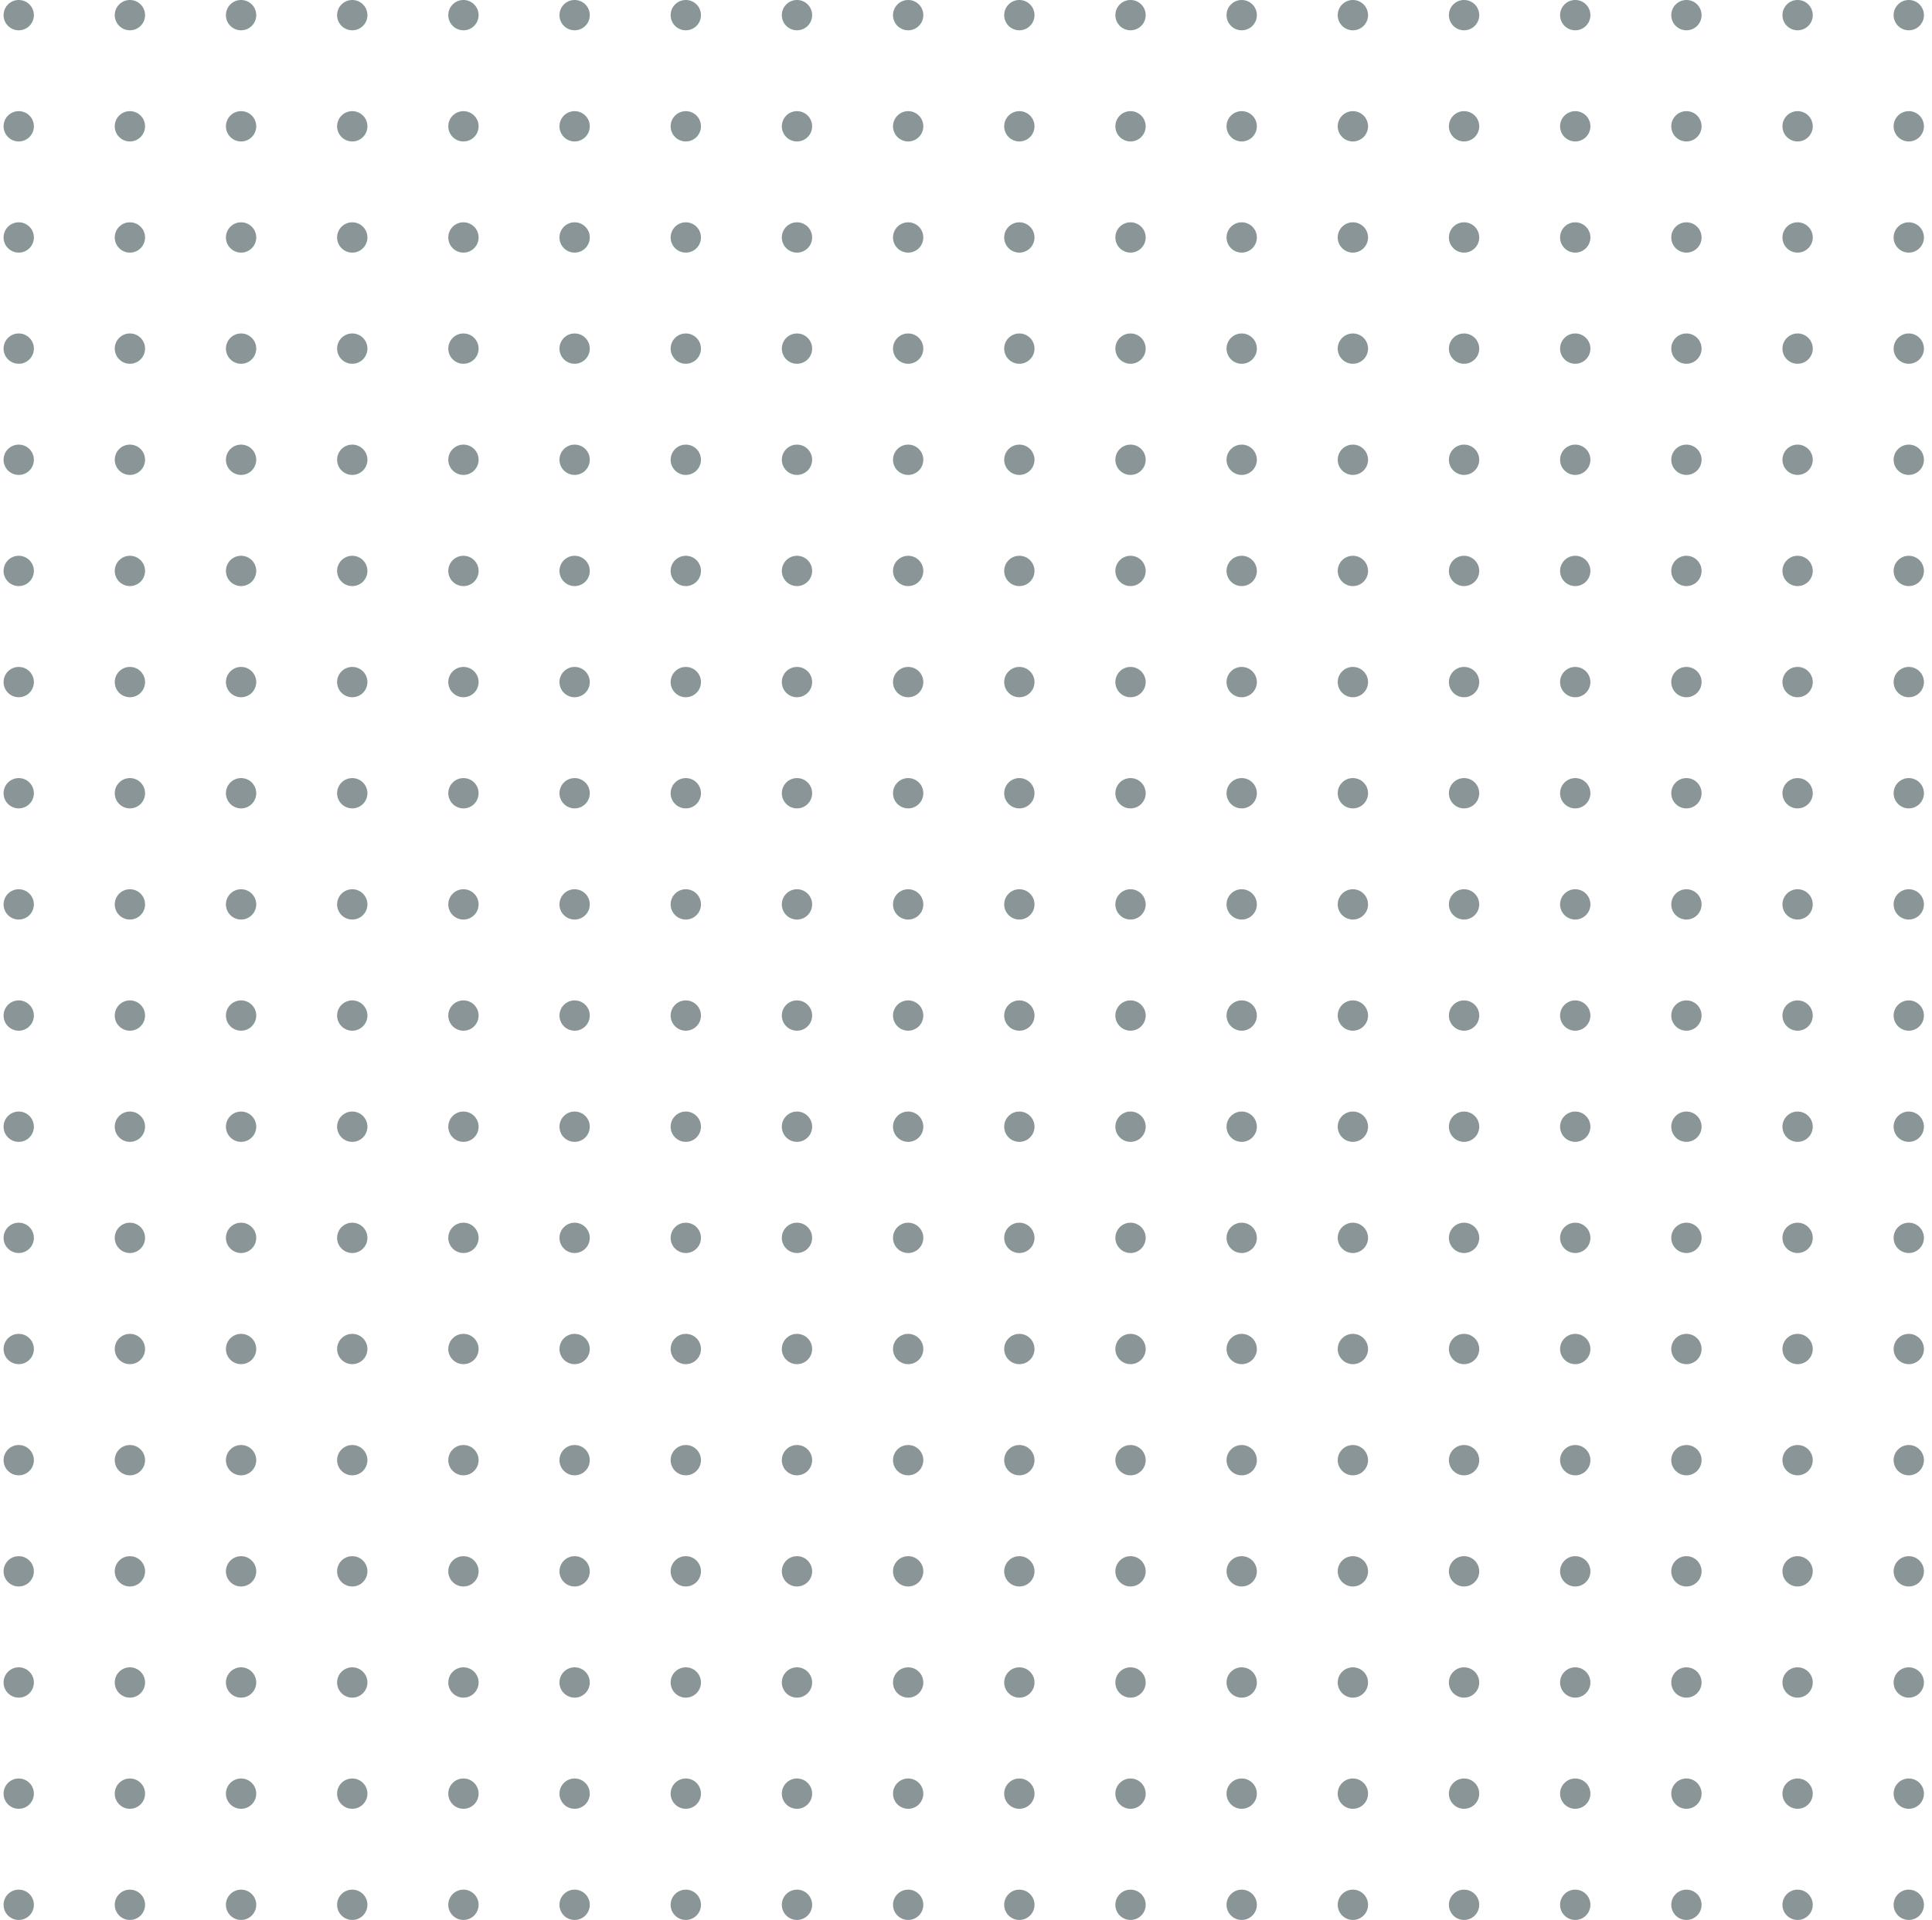 <svg width="166" height="165" viewBox="0 0 166 165" fill="none" xmlns="http://www.w3.org/2000/svg">
<path d="M1.609 162.395C2.328 162.395 2.911 162.978 2.911 163.697C2.911 164.417 2.328 165 1.609 165C0.889 165 0.307 164.417 0.307 163.697C0.307 162.978 0.889 162.395 1.609 162.395ZM11.161 162.395C11.881 162.395 12.464 162.978 12.464 163.697C12.464 164.417 11.881 165 11.161 165C10.442 165 9.859 164.417 9.859 163.697C9.859 162.978 10.442 162.395 11.161 162.395ZM20.714 162.395C21.433 162.395 22.017 162.978 22.017 163.697C22.017 164.417 21.433 165 20.714 165C19.995 165 19.411 164.417 19.411 163.697C19.411 162.978 19.995 162.395 20.714 162.395ZM30.267 162.395C30.986 162.395 31.57 162.978 31.57 163.697C31.57 164.417 30.986 165 30.267 165C29.548 165 28.964 164.417 28.964 163.697C28.964 162.978 29.548 162.395 30.267 162.395ZM39.82 162.395C40.539 162.395 41.122 162.978 41.122 163.697C41.122 164.417 40.539 165 39.82 165C39.1 165 38.517 164.417 38.517 163.697C38.517 162.978 39.1 162.395 39.82 162.395ZM49.372 162.395C50.092 162.395 50.675 162.978 50.675 163.697C50.675 164.417 50.092 165 49.372 165C48.653 165 48.07 164.417 48.07 163.697C48.07 162.978 48.653 162.395 49.372 162.395ZM58.925 162.395C59.644 162.395 60.228 162.978 60.228 163.697C60.228 164.417 59.645 165 58.925 165C58.206 165 57.622 164.417 57.622 163.697C57.622 162.978 58.206 162.395 58.925 162.395ZM68.478 162.395C69.197 162.395 69.78 162.978 69.781 163.697C69.781 164.417 69.197 165 68.478 165C67.758 165 67.175 164.417 67.175 163.697C67.175 162.978 67.758 162.395 68.478 162.395ZM78.031 162.395C78.75 162.395 79.333 162.978 79.333 163.697C79.333 164.417 78.75 165 78.031 165C77.311 165 76.728 164.417 76.728 163.697C76.728 162.978 77.311 162.395 78.031 162.395ZM87.583 162.395C88.303 162.395 88.886 162.978 88.886 163.697C88.886 164.417 88.303 165 87.583 165C86.864 165 86.281 164.417 86.281 163.697C86.281 162.978 86.864 162.395 87.583 162.395ZM97.136 162.395C97.855 162.395 98.439 162.978 98.439 163.697C98.439 164.417 97.855 165 97.136 165C96.417 165 95.833 164.417 95.833 163.697C95.833 162.978 96.417 162.395 97.136 162.395ZM106.689 162.395C107.408 162.395 107.991 162.978 107.991 163.697C107.991 164.417 107.408 165 106.689 165C105.969 165 105.386 164.417 105.386 163.697C105.386 162.978 105.969 162.395 106.689 162.395ZM116.241 162.395C116.961 162.395 117.544 162.978 117.544 163.697C117.544 164.417 116.961 165 116.241 165C115.522 165 114.939 164.417 114.939 163.697C114.939 162.978 115.522 162.395 116.241 162.395ZM125.794 162.395C126.513 162.395 127.097 162.978 127.097 163.697C127.097 164.417 126.513 165 125.794 165C125.075 165 124.491 164.417 124.491 163.697C124.492 162.978 125.075 162.395 125.794 162.395ZM135.347 162.395C136.066 162.395 136.65 162.978 136.65 163.697C136.65 164.417 136.066 165 135.347 165C134.628 165 134.044 164.417 134.044 163.697C134.044 162.978 134.628 162.395 135.347 162.395ZM144.9 162.395C145.619 162.395 146.202 162.978 146.202 163.697C146.202 164.417 145.619 165 144.9 165C144.18 165 143.597 164.417 143.597 163.697C143.597 162.978 144.18 162.395 144.9 162.395ZM154.452 162.395C155.172 162.395 155.755 162.978 155.755 163.697C155.755 164.417 155.172 165 154.452 165C153.733 165 153.15 164.417 153.15 163.697C153.15 162.978 153.733 162.395 154.452 162.395ZM164.005 162.395C164.724 162.395 165.307 162.978 165.307 163.697C165.307 164.417 164.724 165 164.005 165C163.286 165 162.702 164.417 162.702 163.697C162.702 162.978 163.286 162.395 164.005 162.395ZM1.609 152.842C2.328 152.842 2.911 153.425 2.911 154.145C2.911 154.864 2.328 155.447 1.609 155.447C0.889 155.447 0.307 154.864 0.307 154.145C0.307 153.425 0.889 152.842 1.609 152.842ZM11.161 152.842C11.881 152.842 12.464 153.425 12.464 154.145C12.464 154.864 11.881 155.447 11.161 155.447C10.442 155.447 9.859 154.864 9.859 154.145C9.859 153.425 10.442 152.842 11.161 152.842ZM20.714 152.842C21.433 152.842 22.017 153.425 22.017 154.145C22.017 154.864 21.433 155.447 20.714 155.447C19.995 155.447 19.411 154.864 19.411 154.145C19.411 153.425 19.995 152.842 20.714 152.842ZM30.267 152.842C30.986 152.842 31.57 153.425 31.57 154.145C31.57 154.864 30.986 155.447 30.267 155.447C29.548 155.447 28.964 154.864 28.964 154.145C28.964 153.425 29.548 152.842 30.267 152.842ZM39.82 152.842C40.539 152.842 41.122 153.425 41.122 154.145C41.122 154.864 40.539 155.447 39.82 155.447C39.1 155.447 38.517 154.864 38.517 154.145C38.517 153.425 39.1 152.842 39.82 152.842ZM49.372 152.842C50.092 152.842 50.675 153.425 50.675 154.145C50.675 154.864 50.092 155.447 49.372 155.447C48.653 155.447 48.07 154.864 48.07 154.145C48.07 153.425 48.653 152.842 49.372 152.842ZM58.925 152.842C59.645 152.842 60.228 153.425 60.228 154.145C60.228 154.864 59.645 155.447 58.925 155.447C58.206 155.447 57.622 154.864 57.622 154.145C57.622 153.425 58.206 152.842 58.925 152.842ZM68.478 152.842C69.197 152.842 69.781 153.425 69.781 154.145C69.781 154.864 69.197 155.447 68.478 155.447C67.758 155.447 67.175 154.864 67.175 154.145C67.175 153.425 67.758 152.842 68.478 152.842ZM78.031 152.842C78.75 152.842 79.333 153.425 79.333 154.145C79.333 154.864 78.75 155.447 78.031 155.447C77.311 155.447 76.728 154.864 76.728 154.145C76.728 153.425 77.311 152.842 78.031 152.842ZM87.583 152.842C88.303 152.842 88.886 153.425 88.886 154.145C88.886 154.864 88.303 155.447 87.583 155.447C86.864 155.447 86.281 154.864 86.281 154.145C86.281 153.425 86.864 152.842 87.583 152.842ZM97.136 152.842C97.855 152.842 98.439 153.425 98.439 154.145C98.439 154.864 97.855 155.447 97.136 155.447C96.417 155.447 95.833 154.864 95.833 154.145C95.833 153.425 96.417 152.842 97.136 152.842ZM106.689 152.842C107.408 152.842 107.991 153.425 107.991 154.145C107.991 154.864 107.408 155.447 106.689 155.447C105.969 155.447 105.386 154.864 105.386 154.145C105.386 153.425 105.969 152.842 106.689 152.842ZM116.241 152.842C116.961 152.842 117.544 153.425 117.544 154.145C117.544 154.864 116.961 155.447 116.241 155.447C115.522 155.447 114.939 154.864 114.939 154.145C114.939 153.425 115.522 152.842 116.241 152.842ZM125.794 152.842C126.513 152.842 127.097 153.425 127.097 154.145C127.097 154.864 126.513 155.447 125.794 155.447C125.075 155.447 124.491 154.864 124.491 154.145C124.491 153.425 125.075 152.842 125.794 152.842ZM135.347 152.842C136.066 152.842 136.65 153.425 136.65 154.145C136.65 154.864 136.066 155.447 135.347 155.447C134.628 155.447 134.044 154.864 134.044 154.145C134.044 153.425 134.628 152.842 135.347 152.842ZM144.9 152.842C145.619 152.842 146.202 153.425 146.202 154.145C146.202 154.864 145.619 155.447 144.9 155.447C144.18 155.447 143.597 154.864 143.597 154.145C143.597 153.425 144.18 152.842 144.9 152.842ZM154.452 152.842C155.172 152.842 155.755 153.425 155.755 154.145C155.755 154.864 155.172 155.447 154.452 155.447C153.733 155.447 153.15 154.864 153.15 154.145C153.15 153.425 153.733 152.842 154.452 152.842ZM164.005 152.842C164.724 152.842 165.307 153.425 165.307 154.145C165.307 154.864 164.724 155.447 164.005 155.447C163.286 155.447 162.702 154.864 162.702 154.145C162.702 153.425 163.286 152.842 164.005 152.842ZM1.609 143.289C2.328 143.289 2.911 143.872 2.911 144.592C2.911 145.311 2.328 145.895 1.609 145.895C0.889 145.894 0.307 145.311 0.307 144.592C0.307 143.873 0.889 143.289 1.609 143.289ZM11.161 143.289C11.881 143.289 12.464 143.872 12.464 144.592C12.464 145.311 11.881 145.895 11.161 145.895C10.442 145.894 9.859 145.311 9.859 144.592C9.859 143.873 10.442 143.289 11.161 143.289ZM20.714 143.289C21.433 143.289 22.017 143.872 22.017 144.592C22.017 145.311 21.433 145.895 20.714 145.895C19.995 145.894 19.411 145.311 19.411 144.592C19.412 143.873 19.995 143.289 20.714 143.289ZM30.267 143.289C30.986 143.289 31.57 143.872 31.57 144.592C31.57 145.311 30.986 145.895 30.267 145.895C29.548 145.894 28.964 145.311 28.964 144.592C28.964 143.873 29.548 143.289 30.267 143.289ZM39.82 143.289C40.539 143.289 41.122 143.872 41.122 144.592C41.122 145.311 40.539 145.895 39.82 145.895C39.1 145.894 38.517 145.311 38.517 144.592C38.517 143.873 39.1 143.289 39.82 143.289ZM49.372 143.289C50.092 143.289 50.675 143.872 50.675 144.592C50.675 145.311 50.092 145.895 49.372 145.895C48.653 145.894 48.07 145.311 48.07 144.592C48.07 143.873 48.653 143.289 49.372 143.289ZM58.925 143.289C59.644 143.289 60.228 143.872 60.228 144.592C60.228 145.311 59.645 145.895 58.925 145.895C58.206 145.894 57.622 145.311 57.622 144.592C57.622 143.873 58.206 143.289 58.925 143.289ZM68.478 143.289C69.197 143.289 69.78 143.872 69.781 144.592C69.781 145.311 69.197 145.895 68.478 145.895C67.758 145.894 67.175 145.311 67.175 144.592C67.175 143.872 67.758 143.289 68.478 143.289ZM78.031 143.289C78.75 143.289 79.333 143.872 79.333 144.592C79.333 145.311 78.75 145.895 78.031 145.895C77.311 145.895 76.728 145.311 76.728 144.592C76.728 143.872 77.311 143.289 78.031 143.289ZM87.583 143.289C88.303 143.289 88.886 143.872 88.886 144.592C88.886 145.311 88.303 145.895 87.583 145.895C86.864 145.895 86.281 145.311 86.281 144.592C86.281 143.872 86.864 143.289 87.583 143.289ZM97.136 143.289C97.855 143.289 98.439 143.872 98.439 144.592C98.439 145.311 97.855 145.895 97.136 145.895C96.417 145.895 95.833 145.311 95.833 144.592C95.833 143.872 96.417 143.289 97.136 143.289ZM106.689 143.289C107.408 143.289 107.991 143.872 107.991 144.592C107.991 145.311 107.408 145.894 106.689 145.895C105.969 145.895 105.386 145.311 105.386 144.592C105.386 143.872 105.969 143.289 106.689 143.289ZM116.241 143.289C116.961 143.289 117.544 143.873 117.544 144.592C117.544 145.311 116.961 145.894 116.241 145.895C115.522 145.895 114.939 145.311 114.939 144.592C114.939 143.872 115.522 143.289 116.241 143.289ZM125.794 143.289C126.513 143.289 127.097 143.873 127.097 144.592C127.097 145.311 126.513 145.894 125.794 145.895C125.075 145.895 124.491 145.311 124.491 144.592C124.492 143.872 125.075 143.289 125.794 143.289ZM135.347 143.289C136.066 143.289 136.65 143.873 136.65 144.592C136.65 145.311 136.066 145.894 135.347 145.895C134.628 145.895 134.044 145.311 134.044 144.592C134.044 143.872 134.628 143.289 135.347 143.289ZM144.9 143.289C145.619 143.289 146.202 143.873 146.202 144.592C146.202 145.311 145.619 145.894 144.9 145.895C144.18 145.895 143.597 145.311 143.597 144.592C143.597 143.872 144.18 143.289 144.9 143.289ZM154.452 143.289C155.172 143.289 155.755 143.873 155.755 144.592C155.755 145.311 155.172 145.894 154.452 145.895C153.733 145.895 153.15 145.311 153.15 144.592C153.15 143.872 153.733 143.289 154.452 143.289ZM164.005 143.289C164.724 143.289 165.307 143.873 165.307 144.592C165.307 145.311 164.724 145.894 164.005 145.895C163.286 145.895 162.702 145.311 162.702 144.592C162.702 143.872 163.286 143.289 164.005 143.289ZM1.609 133.736C2.328 133.736 2.911 134.32 2.911 135.039C2.911 135.758 2.328 136.342 1.609 136.342C0.889 136.342 0.307 135.758 0.307 135.039C0.307 134.32 0.89 133.737 1.609 133.736ZM11.161 133.736C11.881 133.736 12.464 134.32 12.464 135.039C12.464 135.758 11.881 136.342 11.161 136.342C10.442 136.342 9.859 135.758 9.859 135.039C9.859 134.32 10.442 133.737 11.161 133.736ZM20.714 133.736C21.433 133.736 22.017 134.32 22.017 135.039C22.017 135.758 21.433 136.342 20.714 136.342C19.995 136.342 19.411 135.758 19.411 135.039C19.412 134.32 19.995 133.737 20.714 133.736ZM30.267 133.736C30.986 133.736 31.569 134.32 31.57 135.039C31.57 135.758 30.986 136.342 30.267 136.342C29.548 136.342 28.964 135.758 28.964 135.039C28.964 134.32 29.548 133.736 30.267 133.736ZM39.82 133.736C40.539 133.736 41.122 134.32 41.122 135.039C41.122 135.758 40.539 136.342 39.82 136.342C39.1 136.342 38.517 135.758 38.517 135.039C38.517 134.32 39.1 133.736 39.82 133.736ZM49.372 133.736C50.092 133.736 50.675 134.32 50.675 135.039C50.675 135.758 50.092 136.342 49.372 136.342C48.653 136.342 48.07 135.758 48.07 135.039C48.07 134.32 48.653 133.736 49.372 133.736ZM58.925 133.736C59.644 133.736 60.228 134.32 60.228 135.039C60.228 135.758 59.645 136.342 58.925 136.342C58.206 136.342 57.622 135.758 57.622 135.039C57.623 134.32 58.206 133.736 58.925 133.736ZM68.478 133.736C69.197 133.736 69.78 134.32 69.781 135.039C69.781 135.758 69.197 136.342 68.478 136.342C67.758 136.342 67.175 135.758 67.175 135.039C67.175 134.32 67.758 133.736 68.478 133.736ZM78.031 133.736C78.75 133.736 79.333 134.32 79.333 135.039C79.333 135.758 78.75 136.342 78.031 136.342C77.311 136.342 76.728 135.758 76.728 135.039C76.728 134.32 77.311 133.736 78.031 133.736ZM87.583 133.736C88.302 133.736 88.886 134.32 88.886 135.039C88.886 135.758 88.303 136.342 87.583 136.342C86.864 136.342 86.281 135.758 86.281 135.039C86.281 134.32 86.864 133.736 87.583 133.736ZM97.136 133.736C97.855 133.736 98.439 134.32 98.439 135.039C98.439 135.758 97.855 136.342 97.136 136.342C96.417 136.342 95.833 135.758 95.833 135.039C95.834 134.32 96.417 133.736 97.136 133.736ZM106.689 133.736C107.408 133.736 107.991 134.32 107.991 135.039C107.991 135.758 107.408 136.342 106.689 136.342C105.969 136.342 105.386 135.758 105.386 135.039C105.386 134.32 105.969 133.736 106.689 133.736ZM116.241 133.736C116.961 133.736 117.544 134.32 117.544 135.039C117.544 135.758 116.961 136.342 116.241 136.342C115.522 136.342 114.939 135.758 114.939 135.039C114.939 134.32 115.522 133.736 116.241 133.736ZM125.794 133.736C126.513 133.736 127.097 134.32 127.097 135.039C127.097 135.758 126.513 136.342 125.794 136.342C125.075 136.342 124.491 135.758 124.491 135.039C124.492 134.32 125.075 133.736 125.794 133.736ZM135.347 133.736C136.066 133.737 136.649 134.32 136.65 135.039C136.65 135.758 136.066 136.342 135.347 136.342C134.628 136.342 134.044 135.758 134.044 135.039C134.044 134.32 134.628 133.736 135.347 133.736ZM144.9 133.736C145.619 133.736 146.202 134.32 146.202 135.039C146.202 135.758 145.619 136.342 144.9 136.342C144.18 136.342 143.597 135.758 143.597 135.039C143.597 134.32 144.18 133.736 144.9 133.736ZM154.452 133.736C155.172 133.737 155.755 134.32 155.755 135.039C155.755 135.758 155.172 136.342 154.452 136.342C153.733 136.342 153.15 135.758 153.15 135.039C153.15 134.32 153.733 133.736 154.452 133.736ZM164.005 133.736C164.724 133.737 165.307 134.32 165.307 135.039C165.307 135.758 164.724 136.342 164.005 136.342C163.286 136.342 162.702 135.758 162.702 135.039C162.703 134.32 163.286 133.736 164.005 133.736ZM1.609 124.184C2.328 124.184 2.911 124.767 2.911 125.486C2.911 126.206 2.328 126.789 1.609 126.789C0.889 126.789 0.307 126.206 0.307 125.486C0.307 124.767 0.889 124.184 1.609 124.184ZM11.161 124.184C11.881 124.184 12.464 124.767 12.464 125.486C12.464 126.206 11.881 126.789 11.161 126.789C10.442 126.789 9.859 126.206 9.859 125.486C9.859 124.767 10.442 124.184 11.161 124.184ZM20.714 124.184C21.433 124.184 22.017 124.767 22.017 125.486C22.017 126.206 21.433 126.789 20.714 126.789C19.995 126.789 19.411 126.206 19.411 125.486C19.411 124.767 19.995 124.184 20.714 124.184ZM30.267 124.184C30.986 124.184 31.57 124.767 31.57 125.486C31.57 126.206 30.986 126.789 30.267 126.789C29.548 126.789 28.964 126.206 28.964 125.486C28.964 124.767 29.548 124.184 30.267 124.184ZM39.82 124.184C40.539 124.184 41.122 124.767 41.122 125.486C41.122 126.206 40.539 126.789 39.82 126.789C39.1 126.789 38.517 126.206 38.517 125.486C38.517 124.767 39.1 124.184 39.82 124.184ZM49.372 124.184C50.092 124.184 50.675 124.767 50.675 125.486C50.675 126.206 50.092 126.789 49.372 126.789C48.653 126.789 48.07 126.206 48.07 125.486C48.07 124.767 48.653 124.184 49.372 124.184ZM58.925 124.184C59.645 124.184 60.228 124.767 60.228 125.486C60.228 126.206 59.645 126.789 58.925 126.789C58.206 126.789 57.622 126.206 57.622 125.486C57.622 124.767 58.206 124.184 58.925 124.184ZM68.478 124.184C69.197 124.184 69.781 124.767 69.781 125.486C69.781 126.206 69.197 126.789 68.478 126.789C67.758 126.789 67.175 126.206 67.175 125.486C67.175 124.767 67.758 124.184 68.478 124.184ZM78.031 124.184C78.75 124.184 79.333 124.767 79.333 125.486C79.333 126.206 78.75 126.789 78.031 126.789C77.311 126.789 76.728 126.206 76.728 125.486C76.728 124.767 77.311 124.184 78.031 124.184ZM87.583 124.184C88.303 124.184 88.886 124.767 88.886 125.486C88.886 126.206 88.303 126.789 87.583 126.789C86.864 126.789 86.281 126.206 86.281 125.486C86.281 124.767 86.864 124.184 87.583 124.184ZM97.136 124.184C97.855 124.184 98.439 124.767 98.439 125.486C98.439 126.206 97.855 126.789 97.136 126.789C96.417 126.789 95.833 126.206 95.833 125.486C95.833 124.767 96.417 124.184 97.136 124.184ZM106.689 124.184C107.408 124.184 107.991 124.767 107.991 125.486C107.991 126.206 107.408 126.789 106.689 126.789C105.969 126.789 105.386 126.206 105.386 125.486C105.386 124.767 105.969 124.184 106.689 124.184ZM116.241 124.184C116.961 124.184 117.544 124.767 117.544 125.486C117.544 126.206 116.961 126.789 116.241 126.789C115.522 126.789 114.939 126.206 114.939 125.486C114.939 124.767 115.522 124.184 116.241 124.184ZM125.794 124.184C126.513 124.184 127.097 124.767 127.097 125.486C127.097 126.206 126.513 126.789 125.794 126.789C125.075 126.789 124.491 126.206 124.491 125.486C124.491 124.767 125.075 124.184 125.794 124.184ZM135.347 124.184C136.066 124.184 136.65 124.767 136.65 125.486C136.65 126.206 136.066 126.789 135.347 126.789C134.628 126.789 134.044 126.206 134.044 125.486C134.044 124.767 134.628 124.184 135.347 124.184ZM144.9 124.184C145.619 124.184 146.202 124.767 146.202 125.486C146.202 126.206 145.619 126.789 144.9 126.789C144.18 126.789 143.597 126.206 143.597 125.486C143.597 124.767 144.18 124.184 144.9 124.184ZM154.452 124.184C155.172 124.184 155.755 124.767 155.755 125.486C155.755 126.206 155.172 126.789 154.452 126.789C153.733 126.789 153.15 126.206 153.15 125.486C153.15 124.767 153.733 124.184 154.452 124.184ZM164.005 124.184C164.724 124.184 165.307 124.767 165.307 125.486C165.307 126.206 164.724 126.789 164.005 126.789C163.286 126.789 162.702 126.206 162.702 125.486C162.702 124.767 163.286 124.184 164.005 124.184ZM1.609 114.631C2.328 114.631 2.911 115.214 2.911 115.934C2.911 116.653 2.328 117.236 1.609 117.236C0.889 117.236 0.307 116.653 0.307 115.934C0.307 115.214 0.889 114.631 1.609 114.631ZM11.161 114.631C11.881 114.631 12.464 115.214 12.464 115.934C12.464 116.653 11.881 117.236 11.161 117.236C10.442 117.236 9.859 116.653 9.859 115.934C9.859 115.214 10.442 114.631 11.161 114.631ZM20.714 114.631C21.433 114.631 22.017 115.214 22.017 115.934C22.017 116.653 21.433 117.236 20.714 117.236C19.995 117.236 19.411 116.653 19.411 115.934C19.412 115.214 19.995 114.631 20.714 114.631ZM30.267 114.631C30.986 114.631 31.57 115.214 31.57 115.934C31.57 116.653 30.986 117.236 30.267 117.236C29.548 117.236 28.964 116.653 28.964 115.934C28.964 115.214 29.548 114.631 30.267 114.631ZM39.82 114.631C40.539 114.631 41.122 115.214 41.122 115.934C41.122 116.653 40.539 117.236 39.82 117.236C39.1 117.236 38.517 116.653 38.517 115.934C38.517 115.214 39.1 114.631 39.82 114.631ZM49.372 114.631C50.092 114.631 50.675 115.214 50.675 115.934C50.675 116.653 50.092 117.236 49.372 117.236C48.653 117.236 48.07 116.653 48.07 115.934C48.07 115.214 48.653 114.631 49.372 114.631ZM58.925 114.631C59.644 114.631 60.228 115.214 60.228 115.934C60.228 116.653 59.645 117.236 58.925 117.236C58.206 117.236 57.622 116.653 57.622 115.934C57.622 115.214 58.206 114.631 58.925 114.631ZM68.478 114.631C69.197 114.631 69.78 115.214 69.781 115.934C69.781 116.653 69.197 117.236 68.478 117.236C67.758 117.236 67.175 116.653 67.175 115.934C67.175 115.214 67.758 114.631 68.478 114.631ZM78.031 114.631C78.75 114.631 79.333 115.214 79.333 115.934C79.333 116.653 78.75 117.236 78.031 117.236C77.311 117.236 76.728 116.653 76.728 115.934C76.728 115.214 77.311 114.631 78.031 114.631ZM87.583 114.631C88.303 114.631 88.886 115.214 88.886 115.934C88.886 116.653 88.303 117.236 87.583 117.236C86.864 117.236 86.281 116.653 86.281 115.934C86.281 115.214 86.864 114.631 87.583 114.631ZM97.136 114.631C97.855 114.631 98.439 115.214 98.439 115.934C98.439 116.653 97.855 117.236 97.136 117.236C96.417 117.236 95.833 116.653 95.833 115.934C95.833 115.214 96.417 114.631 97.136 114.631ZM106.689 114.631C107.408 114.631 107.991 115.214 107.991 115.934C107.991 116.653 107.408 117.236 106.689 117.236C105.969 117.236 105.386 116.653 105.386 115.934C105.386 115.214 105.969 114.631 106.689 114.631ZM116.241 114.631C116.961 114.631 117.544 115.214 117.544 115.934C117.544 116.653 116.961 117.236 116.241 117.236C115.522 117.236 114.939 116.653 114.939 115.934C114.939 115.214 115.522 114.631 116.241 114.631ZM125.794 114.631C126.513 114.631 127.097 115.214 127.097 115.934C127.097 116.653 126.513 117.236 125.794 117.236C125.075 117.236 124.491 116.653 124.491 115.934C124.492 115.214 125.075 114.631 125.794 114.631ZM135.347 114.631C136.066 114.631 136.65 115.214 136.65 115.934C136.65 116.653 136.066 117.236 135.347 117.236C134.628 117.236 134.044 116.653 134.044 115.934C134.044 115.214 134.628 114.631 135.347 114.631ZM144.9 114.631C145.619 114.631 146.202 115.214 146.202 115.934C146.202 116.653 145.619 117.236 144.9 117.236C144.18 117.236 143.597 116.653 143.597 115.934C143.597 115.214 144.18 114.631 144.9 114.631ZM154.452 114.631C155.172 114.631 155.755 115.214 155.755 115.934C155.755 116.653 155.172 117.236 154.452 117.236C153.733 117.236 153.15 116.653 153.15 115.934C153.15 115.214 153.733 114.631 154.452 114.631ZM164.005 114.631C164.724 114.631 165.307 115.214 165.307 115.934C165.307 116.653 164.724 117.236 164.005 117.236C163.286 117.236 162.702 116.653 162.702 115.934C162.702 115.214 163.286 114.631 164.005 114.631ZM1.609 105.078C2.328 105.078 2.911 105.662 2.911 106.381C2.911 107.1 2.328 107.684 1.609 107.684C0.889 107.683 0.307 107.1 0.307 106.381C0.307 105.662 0.89 105.078 1.609 105.078ZM11.161 105.078C11.881 105.078 12.464 105.662 12.464 106.381C12.464 107.1 11.881 107.684 11.161 107.684C10.442 107.683 9.859 107.1 9.859 106.381C9.859 105.662 10.442 105.078 11.161 105.078ZM20.714 105.078C21.433 105.078 22.017 105.662 22.017 106.381C22.017 107.1 21.433 107.684 20.714 107.684C19.995 107.683 19.411 107.1 19.411 106.381C19.412 105.662 19.995 105.078 20.714 105.078ZM30.267 105.078C30.986 105.078 31.569 105.662 31.57 106.381C31.57 107.1 30.986 107.684 30.267 107.684C29.548 107.683 28.964 107.1 28.964 106.381C28.964 105.662 29.548 105.078 30.267 105.078ZM39.82 105.078C40.539 105.078 41.122 105.662 41.122 106.381C41.122 107.1 40.539 107.684 39.82 107.684C39.1 107.683 38.517 107.1 38.517 106.381C38.517 105.662 39.1 105.078 39.82 105.078ZM49.372 105.078C50.092 105.078 50.675 105.662 50.675 106.381C50.675 107.1 50.092 107.684 49.372 107.684C48.653 107.684 48.07 107.1 48.07 106.381C48.07 105.662 48.653 105.078 49.372 105.078ZM58.925 105.078C59.644 105.078 60.228 105.662 60.228 106.381C60.228 107.1 59.645 107.684 58.925 107.684C58.206 107.683 57.622 107.1 57.622 106.381C57.623 105.662 58.206 105.078 58.925 105.078ZM68.478 105.078C69.197 105.078 69.78 105.662 69.781 106.381C69.781 107.1 69.197 107.684 68.478 107.684C67.758 107.684 67.175 107.1 67.175 106.381C67.175 105.662 67.758 105.078 68.478 105.078ZM78.031 105.078C78.75 105.078 79.333 105.662 79.333 106.381C79.333 107.1 78.75 107.684 78.031 107.684C77.311 107.684 76.728 107.1 76.728 106.381C76.728 105.662 77.311 105.078 78.031 105.078ZM87.583 105.078C88.302 105.078 88.886 105.662 88.886 106.381C88.886 107.1 88.303 107.684 87.583 107.684C86.864 107.684 86.281 107.1 86.281 106.381C86.281 105.662 86.864 105.078 87.583 105.078ZM97.136 105.078C97.855 105.078 98.439 105.662 98.439 106.381C98.439 107.1 97.855 107.684 97.136 107.684C96.417 107.684 95.833 107.1 95.833 106.381C95.833 105.662 96.417 105.078 97.136 105.078ZM106.689 105.078C107.408 105.078 107.991 105.662 107.991 106.381C107.991 107.1 107.408 107.684 106.689 107.684C105.969 107.684 105.386 107.1 105.386 106.381C105.386 105.662 105.969 105.078 106.689 105.078ZM116.241 105.078C116.961 105.078 117.544 105.662 117.544 106.381C117.544 107.1 116.961 107.683 116.241 107.684C115.522 107.684 114.939 107.1 114.939 106.381C114.939 105.662 115.522 105.078 116.241 105.078ZM125.794 105.078C126.513 105.078 127.097 105.662 127.097 106.381C127.097 107.1 126.513 107.683 125.794 107.684C125.075 107.684 124.491 107.1 124.491 106.381C124.492 105.662 125.075 105.078 125.794 105.078ZM135.347 105.078C136.066 105.078 136.649 105.662 136.65 106.381C136.65 107.1 136.066 107.683 135.347 107.684C134.628 107.684 134.044 107.1 134.044 106.381C134.044 105.662 134.628 105.078 135.347 105.078ZM144.9 105.078C145.619 105.078 146.202 105.662 146.202 106.381C146.202 107.1 145.619 107.683 144.9 107.684C144.18 107.684 143.597 107.1 143.597 106.381C143.597 105.662 144.18 105.078 144.9 105.078ZM154.452 105.078C155.172 105.078 155.755 105.662 155.755 106.381C155.755 107.1 155.172 107.683 154.452 107.684C153.733 107.684 153.15 107.1 153.15 106.381C153.15 105.662 153.733 105.078 154.452 105.078ZM164.005 105.078C164.724 105.078 165.307 105.662 165.307 106.381C165.307 107.1 164.724 107.683 164.005 107.684C163.286 107.684 162.702 107.1 162.702 106.381C162.703 105.662 163.286 105.078 164.005 105.078ZM1.609 95.525C2.328 95.525 2.911 96.109 2.911 96.828C2.911 97.548 2.328 98.131 1.609 98.131C0.889 98.131 0.307 97.547 0.307 96.828C0.307 96.109 0.89 95.526 1.609 95.525ZM11.161 95.525C11.881 95.525 12.464 96.109 12.464 96.828C12.464 97.548 11.881 98.131 11.161 98.131C10.442 98.131 9.859 97.547 9.859 96.828C9.859 96.109 10.442 95.526 11.161 95.525ZM20.714 95.525C21.433 95.525 22.017 96.109 22.017 96.828C22.017 97.548 21.433 98.131 20.714 98.131C19.995 98.131 19.411 97.547 19.411 96.828C19.412 96.109 19.995 95.526 20.714 95.525ZM30.267 95.525C30.986 95.525 31.569 96.109 31.57 96.828C31.57 97.548 30.986 98.131 30.267 98.131C29.548 98.131 28.964 97.547 28.964 96.828C28.964 96.109 29.548 95.526 30.267 95.525ZM39.82 95.525C40.539 95.525 41.122 96.109 41.122 96.828C41.122 97.548 40.539 98.131 39.82 98.131C39.1 98.131 38.517 97.547 38.517 96.828C38.517 96.109 39.1 95.525 39.82 95.525ZM49.372 95.525C50.092 95.525 50.675 96.109 50.675 96.828C50.675 97.548 50.092 98.131 49.372 98.131C48.653 98.131 48.07 97.547 48.07 96.828C48.07 96.109 48.653 95.525 49.372 95.525ZM58.925 95.525C59.644 95.525 60.228 96.109 60.228 96.828C60.228 97.548 59.645 98.131 58.925 98.131C58.206 98.131 57.622 97.547 57.622 96.828C57.623 96.109 58.206 95.525 58.925 95.525ZM68.478 95.525C69.197 95.525 69.78 96.109 69.781 96.828C69.781 97.548 69.197 98.131 68.478 98.131C67.758 98.131 67.175 97.547 67.175 96.828C67.175 96.109 67.758 95.525 68.478 95.525ZM78.031 95.525C78.75 95.525 79.333 96.109 79.333 96.828C79.333 97.548 78.75 98.131 78.031 98.131C77.311 98.131 76.728 97.547 76.728 96.828C76.728 96.109 77.311 95.525 78.031 95.525ZM87.583 95.525C88.303 95.525 88.886 96.109 88.886 96.828C88.886 97.547 88.303 98.131 87.583 98.131C86.864 98.131 86.281 97.548 86.281 96.828C86.281 96.109 86.864 95.525 87.583 95.525ZM97.136 95.525C97.855 95.525 98.439 96.109 98.439 96.828C98.439 97.547 97.855 98.131 97.136 98.131C96.417 98.131 95.833 97.548 95.833 96.828C95.833 96.109 96.417 95.525 97.136 95.525ZM106.689 95.525C107.408 95.525 107.991 96.109 107.991 96.828C107.991 97.547 107.408 98.131 106.689 98.131C105.969 98.131 105.386 97.548 105.386 96.828C105.386 96.109 105.969 95.525 106.689 95.525ZM116.241 95.525C116.961 95.525 117.544 96.109 117.544 96.828C117.544 97.547 116.961 98.131 116.241 98.131C115.522 98.131 114.939 97.548 114.939 96.828C114.939 96.109 115.522 95.525 116.241 95.525ZM125.794 95.525C126.513 95.525 127.097 96.109 127.097 96.828C127.097 97.547 126.513 98.131 125.794 98.131C125.075 98.131 124.491 97.548 124.491 96.828C124.492 96.109 125.075 95.525 125.794 95.525ZM135.347 95.525C136.066 95.526 136.65 96.109 136.65 96.828C136.65 97.547 136.066 98.131 135.347 98.131C134.628 98.131 134.044 97.548 134.044 96.828C134.044 96.109 134.628 95.525 135.347 95.525ZM144.9 95.525C145.619 95.526 146.202 96.109 146.202 96.828C146.202 97.547 145.619 98.131 144.9 98.131C144.18 98.131 143.597 97.548 143.597 96.828C143.597 96.109 144.18 95.525 144.9 95.525ZM154.452 95.525C155.172 95.526 155.755 96.109 155.755 96.828C155.755 97.547 155.172 98.131 154.452 98.131C153.733 98.131 153.15 97.548 153.15 96.828C153.15 96.109 153.733 95.525 154.452 95.525ZM164.005 95.525C164.724 95.526 165.307 96.109 165.307 96.828C165.307 97.547 164.724 98.131 164.005 98.131C163.286 98.131 162.702 97.548 162.702 96.828C162.703 96.109 163.286 95.525 164.005 95.525ZM1.609 85.974C2.328 85.974 2.911 86.556 2.911 87.275C2.911 87.995 2.328 88.578 1.609 88.578C0.889 88.578 0.307 87.995 0.307 87.275C0.307 86.556 0.89 85.974 1.609 85.974ZM11.161 85.974C11.881 85.974 12.464 86.556 12.464 87.275C12.464 87.995 11.881 88.578 11.161 88.578C10.442 88.578 9.859 87.995 9.859 87.275C9.859 86.556 10.442 85.974 11.161 85.974ZM20.714 85.974C21.433 85.974 22.017 86.556 22.017 87.275C22.017 87.995 21.433 88.578 20.714 88.578C19.995 88.578 19.411 87.995 19.411 87.275C19.412 86.556 19.995 85.974 20.714 85.974ZM30.267 85.974C30.986 85.974 31.569 86.556 31.57 87.275C31.57 87.995 30.986 88.578 30.267 88.578C29.548 88.578 28.964 87.995 28.964 87.275C28.964 86.556 29.548 85.974 30.267 85.974ZM39.82 85.974C40.539 85.974 41.122 86.556 41.122 87.275C41.122 87.995 40.539 88.578 39.82 88.578C39.1 88.578 38.517 87.995 38.517 87.275C38.517 86.556 39.1 85.974 39.82 85.974ZM49.372 85.974C50.092 85.974 50.675 86.556 50.675 87.275C50.675 87.995 50.092 88.578 49.372 88.578C48.653 88.578 48.07 87.995 48.07 87.275C48.07 86.556 48.653 85.974 49.372 85.974ZM58.925 85.974C59.644 85.974 60.228 86.556 60.228 87.275C60.228 87.995 59.645 88.578 58.925 88.578C58.206 88.578 57.622 87.995 57.622 87.275C57.623 86.556 58.206 85.974 58.925 85.974ZM68.478 85.974C69.197 85.974 69.78 86.556 69.781 87.275C69.781 87.995 69.197 88.578 68.478 88.578C67.758 88.578 67.175 87.995 67.175 87.275C67.175 86.556 67.758 85.974 68.478 85.974ZM78.031 85.974C78.75 85.974 79.333 86.556 79.333 87.275C79.333 87.995 78.75 88.578 78.031 88.578C77.311 88.578 76.728 87.995 76.728 87.275C76.728 86.556 77.311 85.974 78.031 85.974ZM87.583 85.974C88.302 85.974 88.886 86.556 88.886 87.275C88.886 87.995 88.303 88.578 87.583 88.578C86.864 88.578 86.281 87.995 86.281 87.275C86.281 86.556 86.864 85.974 87.583 85.974ZM97.136 85.974C97.855 85.974 98.439 86.556 98.439 87.275C98.439 87.995 97.855 88.578 97.136 88.578C96.417 88.578 95.833 87.995 95.833 87.275C95.834 86.556 96.417 85.974 97.136 85.974ZM106.689 85.974C107.408 85.974 107.991 86.556 107.991 87.275C107.991 87.995 107.408 88.578 106.689 88.578C105.969 88.578 105.386 87.995 105.386 87.275C105.386 86.556 105.969 85.974 106.689 85.974ZM116.241 85.974C116.961 85.974 117.544 86.556 117.544 87.275C117.544 87.995 116.961 88.578 116.241 88.578C115.522 88.578 114.939 87.995 114.939 87.275C114.939 86.556 115.522 85.974 116.241 85.974ZM125.794 85.974C126.513 85.974 127.097 86.556 127.097 87.275C127.097 87.995 126.513 88.578 125.794 88.578C125.075 88.578 124.491 87.995 124.491 87.275C124.492 86.556 125.075 85.974 125.794 85.974ZM135.347 85.974C136.066 85.974 136.649 86.556 136.65 87.275C136.65 87.995 136.066 88.578 135.347 88.578C134.628 88.578 134.044 87.995 134.044 87.275C134.044 86.556 134.628 85.974 135.347 85.974ZM144.9 85.974C145.619 85.974 146.202 86.556 146.202 87.275C146.202 87.995 145.619 88.578 144.9 88.578C144.18 88.578 143.597 87.995 143.597 87.275C143.597 86.556 144.18 85.974 144.9 85.974ZM154.452 85.974C155.172 85.974 155.755 86.556 155.755 87.275C155.755 87.995 155.172 88.578 154.452 88.578C153.733 88.578 153.15 87.995 153.15 87.275C153.15 86.556 153.733 85.974 154.452 85.974ZM164.005 85.974C164.724 85.974 165.307 86.556 165.307 87.275C165.307 87.995 164.724 88.578 164.005 88.578C163.286 88.578 162.702 87.995 162.702 87.275C162.703 86.556 163.286 85.974 164.005 85.974ZM1.609 76.421C2.328 76.421 2.911 77.003 2.911 77.723C2.911 78.442 2.328 79.025 1.609 79.025C0.889 79.025 0.307 78.442 0.307 77.723C0.307 77.004 0.89 76.421 1.609 76.421ZM11.161 76.421C11.881 76.421 12.464 77.004 12.464 77.724C12.464 78.443 11.881 79.025 11.161 79.025C10.442 79.025 9.859 78.443 9.859 77.724C9.859 77.004 10.442 76.421 11.161 76.421ZM20.714 76.421C21.433 76.421 22.017 77.004 22.017 77.724C22.017 78.443 21.433 79.025 20.714 79.025C19.995 79.025 19.412 78.443 19.411 77.724C19.411 77.004 19.995 76.421 20.714 76.421ZM30.267 76.421C30.986 76.421 31.57 77.004 31.57 77.724C31.569 78.443 30.986 79.025 30.267 79.025C29.548 79.025 28.964 78.443 28.964 77.724C28.964 77.004 29.548 76.421 30.267 76.421ZM39.82 76.421C40.539 76.421 41.122 77.004 41.122 77.724C41.122 78.443 40.539 79.025 39.82 79.025C39.1 79.025 38.517 78.443 38.517 77.724C38.517 77.004 39.1 76.421 39.82 76.421ZM49.372 76.421C50.092 76.421 50.675 77.004 50.675 77.724C50.675 78.443 50.092 79.025 49.372 79.025C48.653 79.025 48.07 78.443 48.07 77.724C48.07 77.004 48.653 76.421 49.372 76.421ZM58.925 76.421C59.645 76.421 60.228 77.004 60.228 77.724C60.228 78.443 59.644 79.025 58.925 79.025C58.206 79.025 57.623 78.443 57.622 77.724C57.622 77.004 58.206 76.421 58.925 76.421ZM68.478 76.421C69.197 76.421 69.781 77.004 69.781 77.724C69.78 78.443 69.197 79.025 68.478 79.025C67.758 79.025 67.175 78.443 67.175 77.724C67.175 77.004 67.758 76.421 68.478 76.421ZM78.031 76.421C78.75 76.421 79.333 77.004 79.333 77.724C79.333 78.443 78.75 79.025 78.031 79.025C77.311 79.025 76.728 78.443 76.728 77.724C76.728 77.004 77.311 76.421 78.031 76.421ZM87.583 76.421C88.303 76.421 88.886 77.004 88.886 77.724C88.886 78.443 88.302 79.025 87.583 79.025C86.864 79.025 86.281 78.443 86.281 77.724C86.281 77.004 86.864 76.421 87.583 76.421ZM97.136 76.421C97.855 76.421 98.439 77.004 98.439 77.724C98.439 78.443 97.855 79.025 97.136 79.025C96.417 79.025 95.834 78.443 95.833 77.724C95.833 77.004 96.417 76.421 97.136 76.421ZM106.689 76.421C107.408 76.421 107.991 77.004 107.991 77.724C107.991 78.443 107.408 79.025 106.689 79.025C105.969 79.025 105.386 78.443 105.386 77.724C105.386 77.004 105.969 76.421 106.689 76.421ZM116.241 76.421C116.961 76.421 117.544 77.004 117.544 77.724C117.544 78.443 116.961 79.025 116.241 79.025C115.522 79.025 114.939 78.443 114.939 77.724C114.939 77.004 115.522 76.421 116.241 76.421ZM125.794 76.421C126.513 76.421 127.097 77.004 127.097 77.724C127.097 78.443 126.513 79.025 125.794 79.025C125.075 79.025 124.492 78.443 124.491 77.724C124.491 77.004 125.075 76.421 125.794 76.421ZM135.347 76.421C136.066 76.421 136.65 77.004 136.65 77.724C136.649 78.443 136.066 79.025 135.347 79.025C134.628 79.025 134.044 78.443 134.044 77.724C134.044 77.004 134.628 76.421 135.347 76.421ZM144.9 76.421C145.619 76.421 146.202 77.004 146.202 77.724C146.202 78.443 145.619 79.025 144.9 79.025C144.18 79.025 143.597 78.443 143.597 77.724C143.597 77.004 144.18 76.421 144.9 76.421ZM154.452 76.421C155.172 76.421 155.755 77.004 155.755 77.724C155.755 78.443 155.172 79.025 154.452 79.025C153.733 79.025 153.15 78.443 153.15 77.724C153.15 77.004 153.733 76.421 154.452 76.421ZM164.005 76.421C164.724 76.421 165.307 77.004 165.307 77.724C165.307 78.443 164.724 79.025 164.005 79.025C163.286 79.025 162.703 78.443 162.702 77.724C162.702 77.004 163.286 76.421 164.005 76.421ZM1.609 66.868C2.328 66.868 2.911 67.451 2.911 68.171C2.911 68.89 2.328 69.473 1.609 69.473C0.89 69.472 0.307 68.89 0.307 68.171C0.307 67.452 0.889 66.868 1.609 66.868ZM11.161 66.868C11.881 66.868 12.464 67.451 12.464 68.171C12.464 68.89 11.881 69.473 11.161 69.473C10.442 69.472 9.859 68.89 9.859 68.171C9.859 67.452 10.442 66.868 11.161 66.868ZM20.714 66.868C21.433 66.868 22.017 67.451 22.017 68.171C22.017 68.89 21.433 69.473 20.714 69.473C19.995 69.472 19.412 68.89 19.411 68.171C19.411 67.452 19.995 66.868 20.714 66.868ZM30.267 66.868C30.986 66.868 31.57 67.451 31.57 68.171C31.569 68.89 30.986 69.473 30.267 69.473C29.548 69.472 28.964 68.89 28.964 68.171C28.964 67.452 29.548 66.868 30.267 66.868ZM39.82 66.868C40.539 66.868 41.122 67.451 41.122 68.171C41.122 68.89 40.539 69.473 39.82 69.473C39.1 69.472 38.517 68.89 38.517 68.171C38.517 67.451 39.1 66.868 39.82 66.868ZM49.372 66.868C50.092 66.868 50.675 67.451 50.675 68.171C50.675 68.89 50.092 69.473 49.372 69.473C48.653 69.473 48.07 68.89 48.07 68.171C48.07 67.451 48.653 66.868 49.372 66.868ZM58.925 66.868C59.645 66.868 60.228 67.451 60.228 68.171C60.227 68.89 59.644 69.473 58.925 69.473C58.206 69.473 57.623 68.89 57.622 68.171C57.622 67.451 58.206 66.868 58.925 66.868ZM68.478 66.868C69.197 66.868 69.781 67.451 69.781 68.171C69.78 68.89 69.197 69.473 68.478 69.473C67.759 69.473 67.175 68.89 67.175 68.171C67.175 67.451 67.758 66.868 68.478 66.868ZM78.031 66.868C78.75 66.868 79.333 67.451 79.333 68.171C79.333 68.89 78.75 69.473 78.031 69.473C77.311 69.473 76.728 68.89 76.728 68.171C76.728 67.451 77.311 66.868 78.031 66.868ZM87.583 66.868C88.303 66.868 88.886 67.451 88.886 68.171C88.886 68.89 88.302 69.473 87.583 69.473C86.864 69.473 86.281 68.89 86.281 68.171C86.281 67.451 86.864 66.868 87.583 66.868ZM97.136 66.868C97.855 66.868 98.439 67.451 98.439 68.171C98.439 68.89 97.855 69.473 97.136 69.473C96.417 69.473 95.834 68.89 95.833 68.171C95.833 67.451 96.417 66.868 97.136 66.868ZM106.689 66.868C107.408 66.868 107.991 67.451 107.991 68.171C107.991 68.89 107.408 69.473 106.689 69.473C105.969 69.473 105.386 68.89 105.386 68.171C105.386 67.451 105.969 66.868 106.689 66.868ZM116.241 66.868C116.961 66.868 117.544 67.451 117.544 68.171C117.544 68.89 116.961 69.473 116.241 69.473C115.522 69.473 114.939 68.89 114.939 68.171C114.939 67.451 115.522 66.868 116.241 66.868ZM125.794 66.868C126.513 66.868 127.097 67.452 127.097 68.171C127.097 68.89 126.513 69.472 125.794 69.473C125.075 69.473 124.492 68.89 124.491 68.171C124.491 67.451 125.075 66.868 125.794 66.868ZM135.347 66.868C136.066 66.868 136.65 67.452 136.65 68.171C136.649 68.89 136.066 69.472 135.347 69.473C134.628 69.473 134.044 68.89 134.044 68.171C134.044 67.451 134.628 66.868 135.347 66.868ZM144.9 66.868C145.619 66.868 146.202 67.452 146.202 68.171C146.202 68.89 145.619 69.472 144.9 69.473C144.18 69.473 143.597 68.89 143.597 68.171C143.597 67.451 144.18 66.868 144.9 66.868ZM154.452 66.868C155.172 66.868 155.755 67.452 155.755 68.171C155.755 68.89 155.171 69.472 154.452 69.473C153.733 69.473 153.15 68.89 153.15 68.171C153.15 67.451 153.733 66.868 154.452 66.868ZM164.005 66.868C164.724 66.868 165.307 67.452 165.307 68.171C165.307 68.89 164.724 69.472 164.005 69.473C163.286 69.473 162.703 68.89 162.702 68.171C162.702 67.451 163.286 66.868 164.005 66.868ZM1.609 57.315C2.328 57.315 2.911 57.899 2.911 58.618C2.911 59.337 2.328 59.921 1.609 59.921C0.89 59.921 0.307 59.337 0.307 58.618C0.307 57.899 0.889 57.316 1.609 57.315ZM11.161 57.315C11.881 57.315 12.464 57.899 12.464 58.618C12.464 59.337 11.881 59.921 11.161 59.921C10.442 59.921 9.859 59.337 9.859 58.618C9.859 57.899 10.442 57.316 11.161 57.315ZM20.714 57.315C21.433 57.315 22.017 57.899 22.017 58.618C22.017 59.337 21.433 59.921 20.714 59.921C19.995 59.921 19.412 59.337 19.411 58.618C19.411 57.899 19.995 57.316 20.714 57.315ZM30.267 57.315C30.986 57.315 31.57 57.899 31.57 58.618C31.569 59.337 30.986 59.921 30.267 59.921C29.548 59.921 28.964 59.337 28.964 58.618C28.964 57.899 29.548 57.316 30.267 57.315ZM39.82 57.315C40.539 57.315 41.122 57.899 41.122 58.618C41.122 59.337 40.539 59.921 39.82 59.921C39.1 59.921 38.517 59.337 38.517 58.618C38.517 57.899 39.1 57.316 39.82 57.315ZM49.372 57.315C50.092 57.315 50.675 57.899 50.675 58.618C50.675 59.337 50.092 59.921 49.372 59.921C48.653 59.921 48.07 59.337 48.07 58.618C48.07 57.899 48.653 57.316 49.372 57.315ZM58.925 57.315C59.645 57.315 60.228 57.899 60.228 58.618C60.228 59.337 59.644 59.921 58.925 59.921C58.206 59.921 57.623 59.337 57.622 58.618C57.622 57.899 58.206 57.316 58.925 57.315ZM68.478 57.315C69.197 57.315 69.781 57.899 69.781 58.618C69.78 59.337 69.197 59.921 68.478 59.921C67.758 59.921 67.175 59.337 67.175 58.618C67.175 57.899 67.758 57.316 68.478 57.315ZM78.031 57.315C78.75 57.315 79.333 57.899 79.333 58.618C79.333 59.337 78.75 59.921 78.031 59.921C77.311 59.921 76.728 59.337 76.728 58.618C76.728 57.899 77.311 57.315 78.031 57.315ZM87.583 57.315C88.303 57.316 88.886 57.899 88.886 58.618C88.886 59.337 88.302 59.921 87.583 59.921C86.864 59.921 86.281 59.337 86.281 58.618C86.281 57.899 86.864 57.315 87.583 57.315ZM97.136 57.315C97.855 57.315 98.439 57.899 98.439 58.618C98.439 59.337 97.855 59.921 97.136 59.921C96.417 59.921 95.833 59.337 95.833 58.618C95.833 57.899 96.417 57.315 97.136 57.315ZM106.689 57.315C107.408 57.316 107.991 57.899 107.991 58.618C107.991 59.337 107.408 59.921 106.689 59.921C105.969 59.921 105.386 59.337 105.386 58.618C105.386 57.899 105.969 57.315 106.689 57.315ZM116.241 57.315C116.961 57.316 117.544 57.899 117.544 58.618C117.544 59.337 116.961 59.921 116.241 59.921C115.522 59.921 114.939 59.337 114.939 58.618C114.939 57.899 115.522 57.315 116.241 57.315ZM125.794 57.315C126.513 57.316 127.097 57.899 127.097 58.618C127.097 59.337 126.513 59.921 125.794 59.921C125.075 59.921 124.492 59.337 124.491 58.618C124.491 57.899 125.075 57.315 125.794 57.315ZM135.347 57.315C136.066 57.316 136.65 57.899 136.65 58.618C136.649 59.337 136.066 59.921 135.347 59.921C134.628 59.921 134.044 59.337 134.044 58.618C134.044 57.899 134.628 57.315 135.347 57.315ZM144.9 57.315C145.619 57.316 146.202 57.899 146.202 58.618C146.202 59.337 145.619 59.921 144.9 59.921C144.18 59.921 143.597 59.337 143.597 58.618C143.597 57.899 144.18 57.315 144.9 57.315ZM154.452 57.315C155.172 57.316 155.755 57.899 155.755 58.618C155.755 59.337 155.172 59.921 154.452 59.921C153.733 59.921 153.15 59.337 153.15 58.618C153.15 57.899 153.733 57.315 154.452 57.315ZM164.005 57.315C164.724 57.316 165.307 57.899 165.307 58.618C165.307 59.337 164.724 59.921 164.005 59.921C163.286 59.921 162.703 59.337 162.702 58.618C162.702 57.899 163.286 57.315 164.005 57.315ZM1.609 47.763C2.328 47.763 2.911 48.346 2.911 49.065C2.911 49.785 2.328 50.368 1.609 50.368C0.89 50.368 0.307 49.785 0.307 49.065C0.307 48.346 0.889 47.763 1.609 47.763ZM11.161 47.763C11.881 47.763 12.464 48.346 12.464 49.065C12.464 49.785 11.881 50.368 11.161 50.368C10.442 50.368 9.859 49.785 9.859 49.065C9.859 48.346 10.442 47.763 11.161 47.763ZM20.714 47.763C21.433 47.763 22.017 48.346 22.017 49.065C22.017 49.785 21.433 50.368 20.714 50.368C19.995 50.368 19.412 49.785 19.411 49.065C19.411 48.346 19.995 47.763 20.714 47.763ZM30.267 47.763C30.986 47.763 31.57 48.346 31.57 49.065C31.57 49.785 30.986 50.368 30.267 50.368C29.548 50.368 28.964 49.785 28.964 49.065C28.964 48.346 29.548 47.763 30.267 47.763ZM39.82 47.763C40.539 47.763 41.122 48.346 41.122 49.065C41.122 49.785 40.539 50.368 39.82 50.368C39.1 50.368 38.517 49.785 38.517 49.065C38.517 48.346 39.1 47.763 39.82 47.763ZM49.372 47.763C50.092 47.763 50.675 48.346 50.675 49.065C50.675 49.785 50.092 50.368 49.372 50.368C48.653 50.368 48.07 49.785 48.07 49.065C48.07 48.346 48.653 47.763 49.372 47.763ZM58.925 47.763C59.645 47.763 60.228 48.346 60.228 49.065C60.228 49.785 59.644 50.368 58.925 50.368C58.206 50.368 57.622 49.785 57.622 49.065C57.622 48.346 58.206 47.763 58.925 47.763ZM68.478 47.763C69.197 47.763 69.781 48.346 69.781 49.065C69.78 49.785 69.197 50.368 68.478 50.368C67.758 50.368 67.175 49.785 67.175 49.065C67.175 48.346 67.758 47.763 68.478 47.763ZM78.031 47.763C78.75 47.763 79.333 48.346 79.333 49.065C79.333 49.785 78.75 50.368 78.031 50.368C77.311 50.368 76.728 49.785 76.728 49.065C76.728 48.346 77.311 47.763 78.031 47.763ZM87.583 47.763C88.303 47.763 88.886 48.346 88.886 49.065C88.886 49.785 88.303 50.368 87.583 50.368C86.864 50.368 86.281 49.785 86.281 49.065C86.281 48.346 86.864 47.763 87.583 47.763ZM97.136 47.763C97.855 47.763 98.439 48.346 98.439 49.065C98.439 49.785 97.855 50.368 97.136 50.368C96.417 50.368 95.833 49.785 95.833 49.065C95.833 48.346 96.417 47.763 97.136 47.763ZM106.689 47.763C107.408 47.763 107.991 48.346 107.991 49.065C107.991 49.785 107.408 50.368 106.689 50.368C105.969 50.368 105.386 49.785 105.386 49.065C105.386 48.346 105.969 47.763 106.689 47.763ZM116.241 47.763C116.961 47.763 117.544 48.346 117.544 49.065C117.544 49.785 116.961 50.368 116.241 50.368C115.522 50.368 114.939 49.785 114.939 49.065C114.939 48.346 115.522 47.763 116.241 47.763ZM125.794 47.763C126.513 47.763 127.097 48.346 127.097 49.065C127.097 49.785 126.513 50.368 125.794 50.368C125.075 50.368 124.492 49.785 124.491 49.065C124.491 48.346 125.075 47.763 125.794 47.763ZM135.347 47.763C136.066 47.763 136.65 48.346 136.65 49.065C136.65 49.785 136.066 50.368 135.347 50.368C134.628 50.368 134.044 49.785 134.044 49.065C134.044 48.346 134.628 47.763 135.347 47.763ZM144.9 47.763C145.619 47.763 146.202 48.346 146.202 49.065C146.202 49.785 145.619 50.368 144.9 50.368C144.18 50.368 143.597 49.785 143.597 49.065C143.597 48.346 144.18 47.763 144.9 47.763ZM154.452 47.763C155.172 47.763 155.755 48.346 155.755 49.065C155.755 49.785 155.172 50.368 154.452 50.368C153.733 50.368 153.15 49.785 153.15 49.065C153.15 48.346 153.733 47.763 154.452 47.763ZM164.005 47.763C164.724 47.763 165.307 48.346 165.307 49.065C165.307 49.785 164.724 50.368 164.005 50.368C163.286 50.368 162.702 49.785 162.702 49.065C162.702 48.346 163.286 47.763 164.005 47.763ZM1.609 38.21C2.328 38.21 2.911 38.793 2.911 39.513C2.911 40.232 2.328 40.815 1.609 40.815C0.89 40.814 0.307 40.232 0.307 39.513C0.307 38.793 0.889 38.21 1.609 38.21ZM11.161 38.21C11.881 38.21 12.464 38.792 12.464 39.512C12.464 40.231 11.881 40.815 11.161 40.815C10.442 40.814 9.859 40.231 9.859 39.512C9.859 38.793 10.442 38.21 11.161 38.21ZM20.714 38.21C21.433 38.21 22.017 38.792 22.017 39.512C22.017 40.231 21.433 40.815 20.714 40.815C19.995 40.814 19.411 40.231 19.411 39.512C19.412 38.793 19.995 38.21 20.714 38.21ZM30.267 38.21C30.986 38.21 31.569 38.792 31.57 39.512C31.57 40.231 30.986 40.815 30.267 40.815C29.548 40.814 28.964 40.231 28.964 39.512C28.964 38.793 29.548 38.21 30.267 38.21ZM39.82 38.21C40.539 38.21 41.122 38.792 41.122 39.512C41.122 40.231 40.539 40.815 39.82 40.815C39.1 40.814 38.517 40.231 38.517 39.512C38.517 38.793 39.1 38.21 39.82 38.21ZM49.372 38.21C50.092 38.21 50.675 38.792 50.675 39.512C50.675 40.231 50.092 40.815 49.372 40.815C48.653 40.814 48.07 40.231 48.07 39.512C48.07 38.793 48.653 38.21 49.372 38.21ZM58.925 38.21C59.644 38.21 60.227 38.792 60.228 39.512C60.228 40.231 59.645 40.815 58.925 40.815C58.206 40.814 57.622 40.231 57.622 39.512C57.623 38.793 58.206 38.21 58.925 38.21ZM68.478 38.21C69.197 38.21 69.78 38.792 69.781 39.512C69.781 40.231 69.197 40.815 68.478 40.815C67.758 40.814 67.175 40.231 67.175 39.512C67.175 38.792 67.759 38.21 68.478 38.21ZM78.031 38.21C78.75 38.21 79.333 38.792 79.333 39.512C79.333 40.231 78.75 40.815 78.031 40.815C77.311 40.814 76.728 40.231 76.728 39.512C76.728 38.792 77.311 38.21 78.031 38.21ZM87.583 38.21C88.302 38.21 88.886 38.792 88.886 39.512C88.886 40.231 88.303 40.814 87.583 40.815C86.864 40.815 86.281 40.231 86.281 39.512C86.281 38.792 86.864 38.21 87.583 38.21ZM97.136 38.21C97.855 38.21 98.439 38.792 98.439 39.512C98.439 40.231 97.855 40.814 97.136 40.815C96.417 40.815 95.833 40.231 95.833 39.512C95.834 38.792 96.417 38.21 97.136 38.21ZM106.689 38.21C107.408 38.21 107.991 38.792 107.991 39.512C107.991 40.231 107.408 40.814 106.689 40.815C105.969 40.815 105.386 40.231 105.386 39.512C105.386 38.792 105.969 38.21 106.689 38.21ZM116.241 38.21C116.961 38.21 117.544 38.793 117.544 39.512C117.544 40.231 116.961 40.814 116.241 40.815C115.522 40.815 114.939 40.231 114.939 39.512C114.939 38.792 115.522 38.21 116.241 38.21ZM125.794 38.21C126.513 38.21 127.097 38.793 127.097 39.512C127.097 40.231 126.513 40.814 125.794 40.815C125.075 40.815 124.491 40.231 124.491 39.512C124.492 38.792 125.075 38.21 125.794 38.21ZM135.347 38.21C136.066 38.21 136.649 38.793 136.65 39.512C136.65 40.231 136.066 40.814 135.347 40.815C134.628 40.815 134.044 40.231 134.044 39.512C134.044 38.792 134.628 38.21 135.347 38.21ZM144.9 38.21C145.619 38.21 146.202 38.793 146.202 39.512C146.202 40.231 145.619 40.814 144.9 40.815C144.18 40.815 143.597 40.231 143.597 39.512C143.597 38.792 144.18 38.21 144.9 38.21ZM154.452 38.21C155.171 38.21 155.755 38.793 155.755 39.512C155.755 40.231 155.172 40.814 154.452 40.815C153.733 40.815 153.15 40.231 153.15 39.512C153.15 38.792 153.733 38.21 154.452 38.21ZM164.005 38.21C164.724 38.21 165.307 38.793 165.307 39.512C165.307 40.231 164.724 40.814 164.005 40.815C163.286 40.815 162.702 40.231 162.702 39.512C162.703 38.792 163.286 38.21 164.005 38.21ZM1.609 28.657C2.328 28.657 2.911 29.241 2.911 29.96C2.911 30.679 2.328 31.263 1.609 31.263C0.89 31.262 0.307 30.679 0.307 29.96C0.307 29.241 0.889 28.657 1.609 28.657ZM11.161 28.657C11.881 28.657 12.464 29.241 12.464 29.96C12.464 30.679 11.881 31.263 11.161 31.263C10.442 31.262 9.859 30.679 9.859 29.96C9.859 29.241 10.442 28.657 11.161 28.657ZM20.714 28.657C21.433 28.657 22.017 29.241 22.017 29.96C22.017 30.679 21.433 31.263 20.714 31.263C19.995 31.262 19.412 30.679 19.411 29.96C19.411 29.241 19.995 28.657 20.714 28.657ZM30.267 28.657C30.986 28.657 31.57 29.241 31.57 29.96C31.569 30.679 30.986 31.263 30.267 31.263C29.548 31.262 28.964 30.679 28.964 29.96C28.964 29.241 29.548 28.657 30.267 28.657ZM39.82 28.657C40.539 28.657 41.122 29.241 41.122 29.96C41.122 30.679 40.539 31.263 39.82 31.263C39.1 31.263 38.517 30.679 38.517 29.96C38.517 29.241 39.1 28.657 39.82 28.657ZM49.372 28.657C50.092 28.657 50.675 29.241 50.675 29.96C50.675 30.679 50.092 31.263 49.372 31.263C48.653 31.263 48.07 30.679 48.07 29.96C48.07 29.241 48.653 28.657 49.372 28.657ZM58.925 28.657C59.645 28.657 60.228 29.241 60.228 29.96C60.228 30.679 59.644 31.263 58.925 31.263C58.206 31.263 57.623 30.679 57.622 29.96C57.622 29.241 58.206 28.657 58.925 28.657ZM68.478 28.657C69.197 28.657 69.781 29.241 69.781 29.96C69.78 30.679 69.197 31.263 68.478 31.263C67.758 31.263 67.175 30.679 67.175 29.96C67.175 29.241 67.758 28.657 68.478 28.657ZM78.031 28.657C78.75 28.657 79.333 29.241 79.333 29.96C79.333 30.679 78.75 31.263 78.031 31.263C77.311 31.263 76.728 30.679 76.728 29.96C76.728 29.241 77.311 28.657 78.031 28.657ZM87.583 28.657C88.303 28.657 88.886 29.241 88.886 29.96C88.886 30.679 88.302 31.263 87.583 31.263C86.864 31.263 86.281 30.679 86.281 29.96C86.281 29.241 86.864 28.657 87.583 28.657ZM97.136 28.657C97.855 28.657 98.439 29.241 98.439 29.96C98.439 30.679 97.855 31.263 97.136 31.263C96.417 31.263 95.833 30.679 95.833 29.96C95.833 29.241 96.417 28.657 97.136 28.657ZM106.689 28.657C107.408 28.657 107.991 29.241 107.991 29.96C107.991 30.679 107.408 31.263 106.689 31.263C105.969 31.263 105.386 30.679 105.386 29.96C105.386 29.241 105.969 28.657 106.689 28.657ZM116.241 28.657C116.961 28.657 117.544 29.241 117.544 29.96C117.544 30.679 116.961 31.263 116.241 31.263C115.522 31.263 114.939 30.679 114.939 29.96C114.939 29.241 115.522 28.657 116.241 28.657ZM125.794 28.657C126.513 28.657 127.097 29.241 127.097 29.96C127.097 30.679 126.513 31.263 125.794 31.263C125.075 31.263 124.492 30.679 124.491 29.96C124.491 29.241 125.075 28.657 125.794 28.657ZM135.347 28.657C136.066 28.657 136.65 29.241 136.65 29.96C136.649 30.679 136.066 31.262 135.347 31.263C134.628 31.263 134.044 30.679 134.044 29.96C134.044 29.241 134.628 28.657 135.347 28.657ZM144.9 28.657C145.619 28.657 146.202 29.241 146.202 29.96C146.202 30.679 145.619 31.262 144.9 31.263C144.18 31.263 143.597 30.679 143.597 29.96C143.597 29.241 144.18 28.657 144.9 28.657ZM154.452 28.657C155.172 28.657 155.755 29.241 155.755 29.96C155.755 30.679 155.172 31.262 154.452 31.263C153.733 31.263 153.15 30.679 153.15 29.96C153.15 29.241 153.733 28.657 154.452 28.657ZM164.005 28.657C164.724 28.657 165.307 29.241 165.307 29.96C165.307 30.679 164.724 31.262 164.005 31.263C163.286 31.263 162.703 30.679 162.702 29.96C162.702 29.241 163.286 28.657 164.005 28.657ZM1.609 19.105C2.328 19.105 2.911 19.688 2.911 20.407C2.911 21.127 2.328 21.71 1.609 21.71C0.89 21.71 0.307 21.126 0.307 20.407C0.307 19.688 0.889 19.105 1.609 19.105ZM11.161 19.105C11.881 19.105 12.464 19.688 12.464 20.407C12.464 21.127 11.881 21.71 11.161 21.71C10.442 21.71 9.859 21.126 9.859 20.407C9.859 19.688 10.442 19.105 11.161 19.105ZM20.714 19.105C21.433 19.105 22.017 19.688 22.017 20.407C22.017 21.127 21.433 21.71 20.714 21.71C19.995 21.71 19.412 21.127 19.411 20.407C19.411 19.688 19.995 19.105 20.714 19.105ZM30.267 19.105C30.986 19.105 31.57 19.688 31.57 20.407C31.57 21.127 30.986 21.71 30.267 21.71C29.548 21.71 28.964 21.127 28.964 20.407C28.964 19.688 29.548 19.105 30.267 19.105ZM39.82 19.105C40.539 19.105 41.122 19.688 41.122 20.407C41.122 21.127 40.539 21.71 39.82 21.71C39.1 21.71 38.517 21.127 38.517 20.407C38.517 19.688 39.1 19.105 39.82 19.105ZM49.372 19.105C50.092 19.105 50.675 19.688 50.675 20.407C50.675 21.127 50.092 21.71 49.372 21.71C48.653 21.71 48.07 21.127 48.07 20.407C48.07 19.688 48.653 19.105 49.372 19.105ZM58.925 19.105C59.645 19.105 60.228 19.688 60.228 20.407C60.228 21.127 59.644 21.71 58.925 21.71C58.206 21.71 57.622 21.127 57.622 20.407C57.622 19.688 58.206 19.105 58.925 19.105ZM68.478 19.105C69.197 19.105 69.781 19.688 69.781 20.407C69.78 21.127 69.197 21.71 68.478 21.71C67.758 21.71 67.175 21.127 67.175 20.407C67.175 19.688 67.758 19.105 68.478 19.105ZM78.031 19.105C78.75 19.105 79.333 19.688 79.333 20.407C79.333 21.127 78.75 21.71 78.031 21.71C77.311 21.71 76.728 21.127 76.728 20.407C76.728 19.688 77.311 19.105 78.031 19.105ZM87.583 19.105C88.303 19.105 88.886 19.688 88.886 20.407C88.886 21.127 88.303 21.71 87.583 21.71C86.864 21.71 86.281 21.127 86.281 20.407C86.281 19.688 86.864 19.105 87.583 19.105ZM97.136 19.105C97.855 19.105 98.439 19.688 98.439 20.407C98.439 21.127 97.855 21.71 97.136 21.71C96.417 21.71 95.833 21.127 95.833 20.407C95.833 19.688 96.417 19.105 97.136 19.105ZM106.689 19.105C107.408 19.105 107.991 19.688 107.991 20.407C107.991 21.127 107.408 21.71 106.689 21.71C105.969 21.71 105.386 21.127 105.386 20.407C105.386 19.688 105.969 19.105 106.689 19.105ZM116.241 19.105C116.961 19.105 117.544 19.688 117.544 20.407C117.544 21.127 116.961 21.71 116.241 21.71C115.522 21.71 114.939 21.127 114.939 20.407C114.939 19.688 115.522 19.105 116.241 19.105ZM125.794 19.105C126.513 19.105 127.097 19.688 127.097 20.407C127.097 21.127 126.513 21.71 125.794 21.71C125.075 21.71 124.492 21.127 124.491 20.407C124.491 19.688 125.075 19.105 125.794 19.105ZM135.347 19.105C136.066 19.105 136.65 19.688 136.65 20.407C136.65 21.127 136.066 21.71 135.347 21.71C134.628 21.71 134.044 21.127 134.044 20.407C134.044 19.688 134.628 19.105 135.347 19.105ZM144.9 19.105C145.619 19.105 146.202 19.688 146.202 20.407C146.202 21.127 145.619 21.71 144.9 21.71C144.18 21.71 143.597 21.127 143.597 20.407C143.597 19.688 144.18 19.105 144.9 19.105ZM154.452 19.105C155.172 19.105 155.755 19.688 155.755 20.407C155.755 21.126 155.172 21.71 154.452 21.71C153.733 21.71 153.15 21.127 153.15 20.407C153.15 19.688 153.733 19.105 154.452 19.105ZM164.005 19.105C164.724 19.105 165.307 19.688 165.307 20.407C165.307 21.126 164.724 21.71 164.005 21.71C163.286 21.71 162.702 21.127 162.702 20.407C162.702 19.688 163.286 19.105 164.005 19.105ZM1.609 9.552C2.328 9.552 2.911 10.135 2.911 10.854C2.911 11.574 2.328 12.157 1.609 12.157C0.889 12.157 0.307 11.574 0.307 10.854C0.307 10.135 0.889 9.552 1.609 9.552ZM11.161 9.552C11.881 9.552 12.464 10.135 12.464 10.854C12.464 11.574 11.881 12.157 11.161 12.157C10.442 12.157 9.859 11.574 9.859 10.854C9.859 10.135 10.442 9.552 11.161 9.552ZM20.714 9.552C21.433 9.552 22.017 10.135 22.017 10.854C22.017 11.574 21.433 12.157 20.714 12.157C19.995 12.157 19.412 11.574 19.411 10.854C19.411 10.135 19.995 9.552 20.714 9.552ZM30.267 9.552C30.986 9.552 31.57 10.135 31.57 10.854C31.569 11.574 30.986 12.157 30.267 12.157C29.548 12.157 28.964 11.574 28.964 10.854C28.964 10.135 29.548 9.552 30.267 9.552ZM39.82 9.552C40.539 9.552 41.122 10.135 41.122 10.854C41.122 11.574 40.539 12.157 39.82 12.157C39.1 12.157 38.517 11.574 38.517 10.854C38.517 10.135 39.1 9.552 39.82 9.552ZM49.372 9.552C50.092 9.552 50.675 10.135 50.675 10.854C50.675 11.574 50.092 12.157 49.372 12.157C48.653 12.157 48.07 11.574 48.07 10.854C48.07 10.135 48.653 9.552 49.372 9.552ZM58.925 9.552C59.645 9.552 60.228 10.135 60.228 10.854C60.228 11.574 59.644 12.157 58.925 12.157C58.206 12.157 57.623 11.574 57.622 10.854C57.622 10.135 58.206 9.552 58.925 9.552ZM68.478 9.552C69.197 9.552 69.781 10.135 69.781 10.854C69.78 11.574 69.197 12.157 68.478 12.157C67.758 12.157 67.175 11.574 67.175 10.854C67.175 10.135 67.758 9.552 68.478 9.552ZM78.031 9.552C78.75 9.552 79.333 10.135 79.333 10.854C79.333 11.574 78.75 12.157 78.031 12.157C77.311 12.157 76.728 11.574 76.728 10.854C76.728 10.135 77.311 9.552 78.031 9.552ZM87.583 9.552C88.303 9.552 88.886 10.135 88.886 10.854C88.886 11.574 88.303 12.157 87.583 12.157C86.864 12.157 86.281 11.574 86.281 10.854C86.281 10.135 86.864 9.552 87.583 9.552ZM97.136 9.552C97.855 9.552 98.439 10.135 98.439 10.854C98.439 11.574 97.855 12.157 97.136 12.157C96.417 12.157 95.833 11.574 95.833 10.854C95.833 10.135 96.417 9.552 97.136 9.552ZM106.689 9.552C107.408 9.552 107.991 10.135 107.991 10.854C107.991 11.574 107.408 12.157 106.689 12.157C105.969 12.157 105.386 11.574 105.386 10.854C105.386 10.135 105.969 9.552 106.689 9.552ZM116.241 9.552C116.961 9.552 117.544 10.135 117.544 10.854C117.544 11.574 116.961 12.157 116.241 12.157C115.522 12.157 114.939 11.574 114.939 10.854C114.939 10.135 115.522 9.552 116.241 9.552ZM125.794 9.552C126.513 9.552 127.097 10.135 127.097 10.854C127.097 11.574 126.513 12.157 125.794 12.157C125.075 12.157 124.492 11.574 124.491 10.854C124.491 10.135 125.075 9.552 125.794 9.552ZM135.347 9.552C136.066 9.552 136.65 10.135 136.65 10.854C136.65 11.574 136.066 12.157 135.347 12.157C134.628 12.157 134.044 11.574 134.044 10.854C134.044 10.135 134.628 9.552 135.347 9.552ZM144.9 9.552C145.619 9.552 146.202 10.135 146.202 10.854C146.202 11.574 145.619 12.157 144.9 12.157C144.18 12.157 143.597 11.574 143.597 10.854C143.597 10.135 144.18 9.552 144.9 9.552ZM154.452 9.552C155.172 9.552 155.755 10.135 155.755 10.854C155.755 11.574 155.172 12.157 154.452 12.157C153.733 12.157 153.15 11.574 153.15 10.854C153.15 10.135 153.733 9.552 154.452 9.552ZM164.005 9.552C164.724 9.552 165.307 10.135 165.307 10.854C165.307 11.574 164.724 12.157 164.005 12.157C163.286 12.157 162.703 11.574 162.702 10.854C162.702 10.135 163.286 9.552 164.005 9.552ZM1.609 -0.001C2.328 -0.001 2.911 0.582 2.911 1.302C2.911 2.021 2.328 2.604 1.609 2.604C0.889 2.604 0.307 2.021 0.307 1.302C0.307 0.582 0.889 -0.001 1.609 -0.001ZM11.161 -0.001C11.881 -0.001 12.464 0.582 12.464 1.302C12.464 2.021 11.881 2.604 11.161 2.604C10.442 2.604 9.859 2.021 9.859 1.302C9.859 0.582 10.442 -0.001 11.161 -0.001ZM20.714 -0.001C21.433 -0.001 22.017 0.582 22.017 1.302C22.017 2.021 21.433 2.604 20.714 2.604C19.995 2.604 19.411 2.021 19.411 1.302C19.411 0.582 19.995 -0.001 20.714 -0.001ZM30.267 -0.001C30.986 -0.001 31.57 0.582 31.57 1.302C31.57 2.021 30.986 2.604 30.267 2.604C29.548 2.604 28.964 2.021 28.964 1.302C28.964 0.582 29.548 -0.001 30.267 -0.001ZM39.82 -0.001C40.539 -0.001 41.122 0.582 41.122 1.302C41.122 2.021 40.539 2.604 39.82 2.604C39.1 2.604 38.517 2.021 38.517 1.302C38.517 0.582 39.1 -0.001 39.82 -0.001ZM49.372 -0.001C50.092 -0.001 50.675 0.582 50.675 1.302C50.675 2.021 50.092 2.604 49.372 2.604C48.653 2.604 48.07 2.021 48.07 1.302C48.07 0.582 48.653 -0.001 49.372 -0.001ZM58.925 -0.001C59.645 -0.001 60.228 0.582 60.228 1.302C60.228 2.021 59.644 2.604 58.925 2.604C58.206 2.604 57.622 2.021 57.622 1.302C57.622 0.582 58.206 -0.001 58.925 -0.001ZM68.478 -0.001C69.197 -0.001 69.781 0.582 69.781 1.302C69.781 2.021 69.197 2.604 68.478 2.604C67.758 2.604 67.175 2.021 67.175 1.302C67.175 0.582 67.758 -0.001 68.478 -0.001ZM78.031 -0.001C78.75 -0.001 79.333 0.582 79.333 1.302C79.333 2.021 78.75 2.604 78.031 2.604C77.311 2.604 76.728 2.021 76.728 1.302C76.728 0.582 77.311 -0.001 78.031 -0.001ZM87.583 -0.001C88.303 -0.001 88.886 0.582 88.886 1.302C88.886 2.021 88.303 2.604 87.583 2.604C86.864 2.604 86.281 2.021 86.281 1.302C86.281 0.582 86.864 -0.001 87.583 -0.001ZM97.136 -0.001C97.855 -0.001 98.439 0.582 98.439 1.302C98.439 2.021 97.855 2.604 97.136 2.604C96.417 2.604 95.833 2.021 95.833 1.302C95.833 0.582 96.417 -0.001 97.136 -0.001ZM106.689 -0.001C107.408 -0.001 107.991 0.582 107.991 1.302C107.991 2.021 107.408 2.604 106.689 2.604C105.969 2.604 105.386 2.021 105.386 1.302C105.386 0.582 105.969 -0.001 106.689 -0.001ZM116.241 -0.001C116.961 -0.001 117.544 0.582 117.544 1.302C117.544 2.021 116.961 2.604 116.241 2.604C115.522 2.604 114.939 2.021 114.939 1.302C114.939 0.582 115.522 -0.001 116.241 -0.001ZM125.794 -0.001C126.513 -0.001 127.097 0.582 127.097 1.302C127.097 2.021 126.513 2.604 125.794 2.604C125.075 2.604 124.492 2.021 124.491 1.302C124.491 0.582 125.075 -0.001 125.794 -0.001ZM135.347 -0.001C136.066 -0.001 136.65 0.582 136.65 1.302C136.65 2.021 136.066 2.604 135.347 2.604C134.628 2.604 134.044 2.021 134.044 1.302C134.044 0.582 134.628 -0.001 135.347 -0.001ZM144.9 -0.001C145.619 -0.001 146.202 0.582 146.202 1.302C146.202 2.021 145.619 2.604 144.9 2.604C144.18 2.604 143.597 2.021 143.597 1.302C143.597 0.582 144.18 -0.001 144.9 -0.001ZM154.452 -0.001C155.172 -0.001 155.755 0.582 155.755 1.302C155.755 2.021 155.172 2.604 154.452 2.604C153.733 2.604 153.15 2.021 153.15 1.302C153.15 0.582 153.733 -0.001 154.452 -0.001ZM164.005 -0.001C164.724 -0.001 165.307 0.582 165.307 1.302C165.307 2.021 164.724 2.604 164.005 2.604C163.286 2.604 162.702 2.021 162.702 1.302C162.702 0.582 163.286 -0.001 164.005 -0.001Z" fill="#8A9597"/>
</svg>

